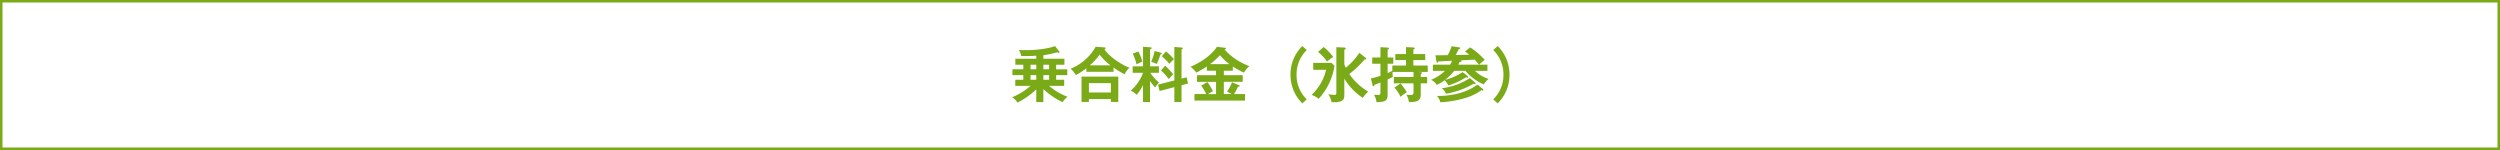 <svg xmlns="http://www.w3.org/2000/svg" width="1000" height="60" viewBox="0 0 1000 60">
  <g id="グループ_6" data-name="グループ 6" transform="translate(-140 -3748)">
    <g id="長方形_49" data-name="長方形 49" transform="translate(140 3748)" fill="none" stroke="#7baa18" stroke-width="1">
      <rect width="1000" height="60" stroke="none"/>
      <rect x="0.5" y="0.5" width="999" height="59" fill="none"/>
    </g>
    <path id="パス_8" data-name="パス 8" d="M-94.656-3.384a28.685,28.685,0,0,0,7.68,5.232A9.111,9.111,0,0,1-84.96-.288a24.364,24.364,0,0,1-7.416-4.368h6.048V-7.1h-3.216V-8.952h4.464V-11.28h-4.464V-13.1h3.312v-2.4h-8.424V-16.9a46.218,46.218,0,0,0,5.544-1.176,1.77,1.77,0,0,0,.672.216c.168,0,.264-.072.264-.216a.7.7,0,0,0-.12-.336l-1.68-2.136c-1.272.456-5.184,1.608-11.952,1.608-1.2,0-1.92-.048-2.52-.072a6.768,6.768,0,0,1,.936,2.448c3.12,0,4.008-.024,6.024-.144v1.2h-8.376v2.4h3.192v1.824h-4.368v2.328h4.368V-7.1h-3.216v2.448h6.072a24.352,24.352,0,0,1-7.32,4.536,8.6,8.6,0,0,1,2.16,2.136,31.944,31.944,0,0,0,7.488-5.232v5.04h2.832Zm2.3-7.9h-2.3V-13.1h2.3Zm-5.136,0h-2.3V-13.1h2.3ZM-92.352-7.1h-2.3V-8.952h2.3Zm-5.136,0h-2.3V-8.952h2.3ZM-66.576-12a29.586,29.586,0,0,0,4.44,2.712A7.691,7.691,0,0,1-60.192-11.9c-3.768-1.416-8.5-4.872-10.032-7.392.264-.144.5-.288.5-.456,0-.264-.336-.288-.48-.288l-3.528-.264A20.1,20.1,0,0,1-83.76-11.5a9.506,9.506,0,0,1,2.112,2.544,25.711,25.711,0,0,0,4.2-2.76v1.44h10.872Zm-9.5-.864a29.28,29.28,0,0,0,3.96-4.248,20.915,20.915,0,0,0,4.344,4.248ZM-67.656.624V1.776h2.976V-8.352H-79.392V1.776h2.952V.624Zm-8.784-2.64v-3.72h8.784v3.72Zm24.456-4.608a23.242,23.242,0,0,0,2.04,2.616A12.861,12.861,0,0,1-48.408-6a18.86,18.86,0,0,1-3.48-3.888h3.456V-12.48h-3.552v-6.768c.288-.1.624-.216.624-.48,0-.336-.384-.36-.528-.36l-2.9-.192v7.8h-4.152v2.592h4.152a17.255,17.255,0,0,1-4.9,7.128,8.123,8.123,0,0,1,2.376,1.7,18.841,18.841,0,0,0,2.52-3.936V1.824h2.808ZM-50.136-18.6a24.637,24.637,0,0,1-1.392,4.368,9.858,9.858,0,0,1,2.256.84,28.233,28.233,0,0,0,1.416-3.768c.24-.072.528-.192.528-.432s-.288-.312-.432-.36ZM-39.384-7.536V-19.224c.24-.12.528-.288.528-.48,0-.24-.384-.264-.576-.288l-2.832-.24V-6.816l-6.5,1.656.6,2.568,5.9-1.56V1.8h2.88V-4.9l2.592-.7-.528-2.472ZM-58.9-17.568A20.009,20.009,0,0,1-57.408-13.3c.672-.312,1.728-.768,2.376-1.08a24.766,24.766,0,0,0-1.608-4.032ZM-47.3-16.512a23,23,0,0,1,3.072,3.048,16.671,16.671,0,0,1,1.8-1.848,20.413,20.413,0,0,0-3.168-3.12Zm-.312,5.688a20.75,20.75,0,0,1,3.1,3.432c.576-.624,1.248-1.392,1.776-1.872A23.727,23.727,0,0,0-45.936-12.7Zm25.152.12h3.6v-1.7A25.415,25.415,0,0,0-14.4-9.96a9.849,9.849,0,0,1,2.16-2.592,24.815,24.815,0,0,1-9.984-6.672c.168-.024.6-.12.6-.432,0-.144-.192-.216-.384-.24l-3.24-.384c-.888,1.512-3.984,5.184-10.56,7.992A11.2,11.2,0,0,1-33.456-9.96a40.243,40.243,0,0,0,4.2-2.472V-10.7h3.672v1.776h-7.632v2.664h7.632v4.9H-28.8A19.433,19.433,0,0,1-26.832-2.5a19.733,19.733,0,0,0-2.232-3.672l-2.472,1.416a16.434,16.434,0,0,1,1.992,3.384h-4.68V1.248h20.232V-1.368h-4.392a20.339,20.339,0,0,0,1.56-2.952c.6-.024.72-.12.72-.312,0-.144-.12-.216-.336-.312L-19.2-6.1a16.032,16.032,0,0,1-2.016,3.768,12.522,12.522,0,0,1,1.872.96h-3.12v-4.9h7.56V-8.928h-7.56Zm-5.52-2.64a24.357,24.357,0,0,0,3.936-3.576,22.434,22.434,0,0,0,3.84,3.576ZM8.928-20.592A15.925,15.925,0,0,0,4.2-9.12,15.925,15.925,0,0,0,8.928,2.352L10.7.744A13.592,13.592,0,0,1,6.624-9.12a13.592,13.592,0,0,1,4.08-9.864Zm22.824,2.736A27.81,27.81,0,0,1,26.328-11.9c-.336-.72-.384-.816-.6-1.344v-5.88c.408-.168.576-.312.576-.528,0-.192-.192-.288-.432-.312l-3.336-.168V-2.064c0,.792-.048,1.008-.888,1.008-.6,0-1.7-.144-2.328-.216a7.85,7.85,0,0,1,1.3,3.144c4.536.216,5.112-1.008,5.112-2.832V-7.536A24.525,24.525,0,0,0,33.1.144a16.589,16.589,0,0,1,2.184-2.5,23.935,23.935,0,0,1-7.56-7.032,39.232,39.232,0,0,0,6.12-5.856c.312.024.7.048.7-.264,0-.144-.144-.264-.384-.456ZM15.216-18.24a19.958,19.958,0,0,1,3.624,3.864,18.161,18.161,0,0,1,2.448-1.848,22.768,22.768,0,0,0-3.816-3.984ZM13.3-13.848v2.76h5.136A19.83,19.83,0,0,1,12.648-1.056,10.482,10.482,0,0,1,15.456.528a24.987,24.987,0,0,0,6.336-13.176l-1.176-1.2Zm37.1,1.056H44.928v2.136a20.043,20.043,0,0,1-1.872.864v-3.72h2.256v-2.5H43.056V-19.2c.408-.192.528-.24.528-.48,0-.216-.216-.24-.408-.264l-3-.192v4.128H36.888v2.5h3.288v4.8A19.914,19.914,0,0,1,36.36-7.656l.672,2.784c.048.216.168.384.336.384s.312-.24.384-.552c.672-.264,1.272-.48,2.424-.96v3.792c0,.912,0,1.2-1.32,1.2-.168,0-1.032-.072-1.3-.1a6.61,6.61,0,0,1,1.032,2.976c2.928-.12,4.464-.168,4.464-2.952V-7.224c1.344-.624,1.632-.768,2.112-.984a5.8,5.8,0,0,1-.1-2.016H53.4v2.016H45.528v2.544H53.4v3.5c0,1.176-.576,1.176-1.32,1.176a8.767,8.767,0,0,1-1.536-.144,7.084,7.084,0,0,1,1.008,2.976c2.712-.072,4.752-.192,4.752-3V-5.664h2.568V-8.208H56.3V-9.36c.216-.1.5-.192.5-.456,0-.24-.288-.288-.552-.312l-1.1-.1h3.96v-2.568h-5.76v-2.184H58.1v-2.4H53.352v-1.8c.264-.12.528-.288.528-.5,0-.24-.24-.312-.5-.336L50.4-20.16v2.784H46.128v2.4H50.4ZM45.768-3.96a14.31,14.31,0,0,1,2.448,3.7,18.632,18.632,0,0,1,2.5-1.848,24.069,24.069,0,0,0-2.52-3.528Zm27.288-6.192a23.524,23.524,0,0,1-7.032,3.1,21.193,21.193,0,0,0,3.648-3.6H74.16a19.93,19.93,0,0,0,7.368,5.424,7.463,7.463,0,0,1,1.9-2.208,14.152,14.152,0,0,1-5.448-3.216h4.992v-2.472H79.656a22.872,22.872,0,0,1,2.256-1.92A29.614,29.614,0,0,0,76.08-20.04l-2.088,1.632a18.862,18.862,0,0,1,1.7,1.3c-.768.024-4.56.1-5.424.12.528-.984.72-1.3,1.248-2.4.336-.024.6-.12.6-.336a.315.315,0,0,0-.312-.312L68.64-20.5a21.725,21.725,0,0,1-1.512,3.552c-3.384.072-3.744.072-4.968.048l.408,2.472c.048.288.144.5.312.5.24,0,.384-.288.456-.5.36,0,4.776-.24,5.5-.264a10.758,10.758,0,0,1-.816,1.56H61.152v2.472h4.824a17.856,17.856,0,0,1-5.544,3.6,5.4,5.4,0,0,1,2.28,2.04,15.437,15.437,0,0,0,3.12-1.9A6.947,6.947,0,0,1,67.32-4.824,27.351,27.351,0,0,0,74.4-8.088a1.81,1.81,0,0,0,.576.168.233.233,0,0,0,.264-.24.427.427,0,0,0-.192-.408Zm-1.728-2.976c.288-.552.408-.84.5-1.056.336-.024.792-.048.792-.384,0-.12-.1-.216-.216-.312,2.856-.12,3.168-.144,5.424-.264a23.7,23.7,0,0,1,1.776,2.016ZM78.96-5.16C73.224-.864,65.64-.576,62.808-.624a5.919,5.919,0,0,1,1.32,2.52A40.55,40.55,0,0,0,73.392.408a21.626,21.626,0,0,0,7.2-3.336,1.332,1.332,0,0,0,.528.144c.144,0,.24-.12.24-.288a.522.522,0,0,0-.264-.384ZM75.936-7.776A25.516,25.516,0,0,1,64.728-3.72,4.989,4.989,0,0,1,66.36-1.512,32.063,32.063,0,0,0,77.472-5.52a1.712,1.712,0,0,0,.48.144.259.259,0,0,0,.288-.264.415.415,0,0,0-.144-.288ZM87.072,2.352A15.925,15.925,0,0,0,91.8-9.12a15.925,15.925,0,0,0-4.728-11.472L85.3-18.984a13.592,13.592,0,0,1,4.08,9.864A13.592,13.592,0,0,1,85.3.744Z" transform="translate(652 3787)" fill="#7baa18"/>
  </g>
</svg>
